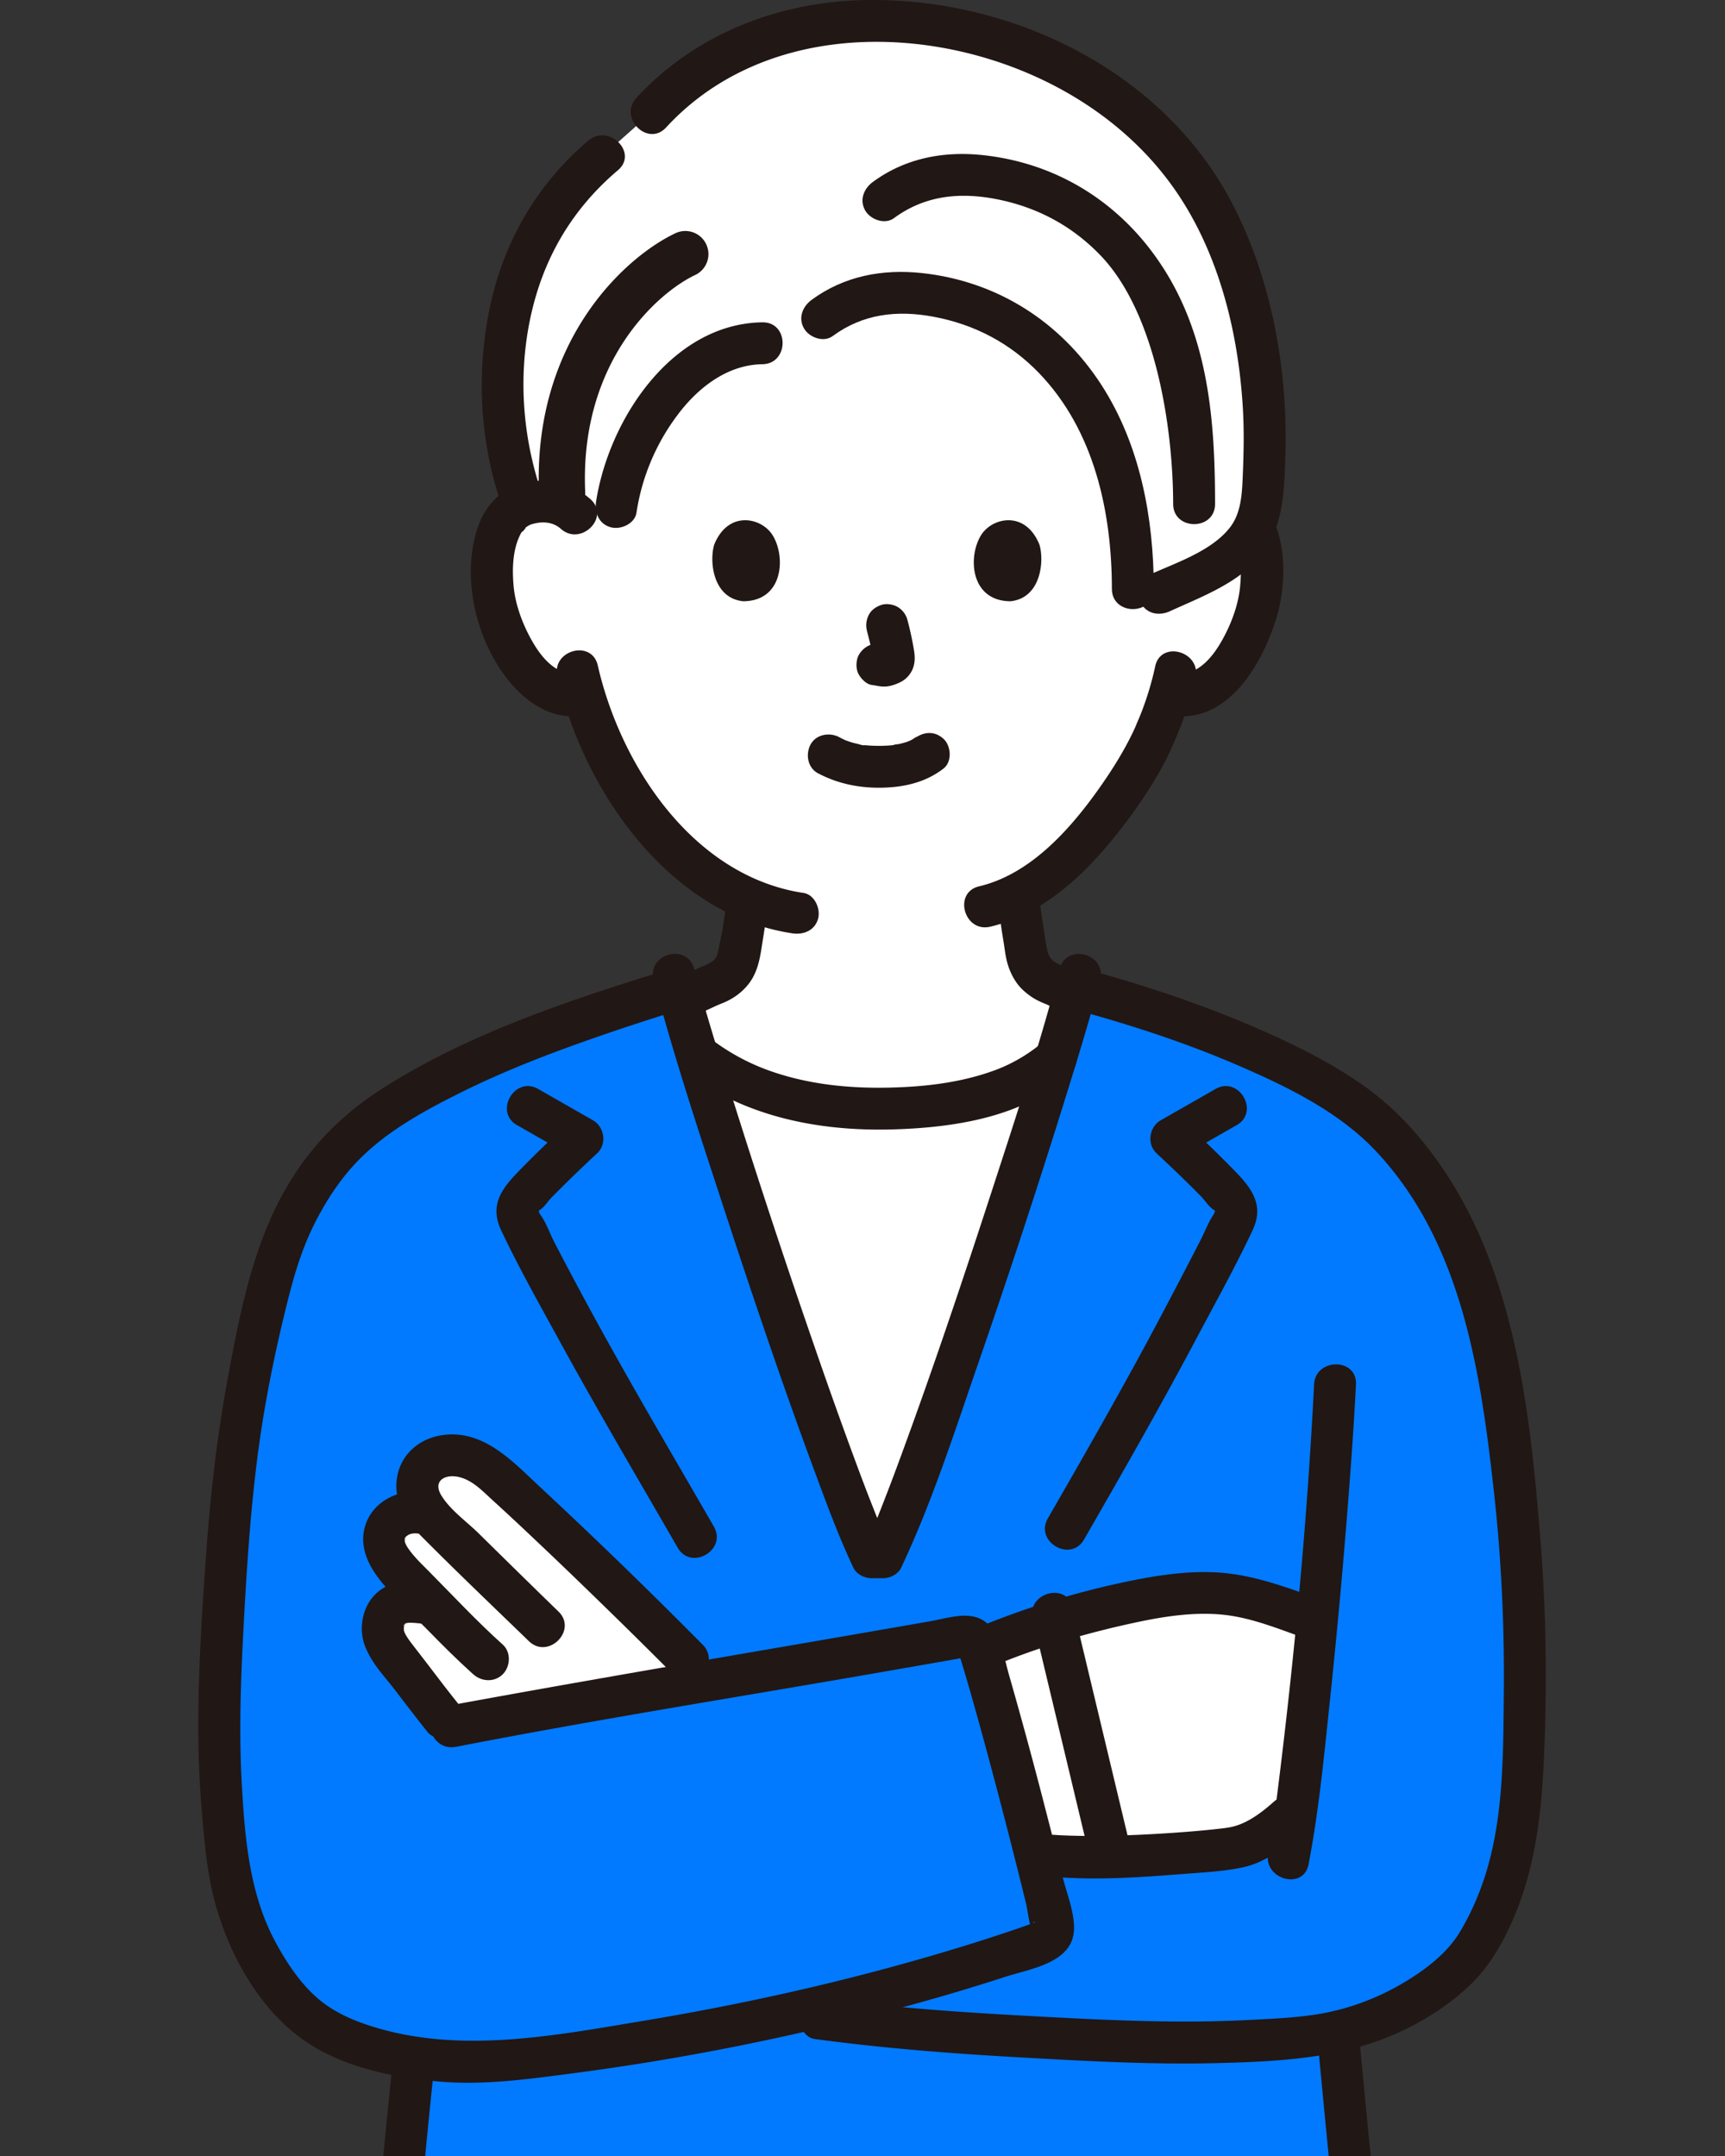 <svg xmlns="http://www.w3.org/2000/svg" width="112" height="140" fill="none"><rect width="100%" height="100%" fill="#333333" stroke="none"/><g clip-path="url(#a)"><path fill="#fff" d="M76.494 33.38c.631-.608 1.482-.836 2.21-.81 1.585.056 2.26.913 2.55 1.417.866 1.502.83 4.27.248 5.982-.412 1.213-1.086 3.068-2.712 4.398-.67.549-1.656.91-2.599.75l-.25-.042c-.299.99-.668 1.957-.894 2.427-.66 1.793-4.312 8.084-8.933 10.537.069.887.184 1.764.339 2.646.241 1.384.166 2.616 2.09 3.311.037.014.534.247 1.224.567-.325 1.164-.739 2.57-1.217 4.147-1.61 1.443-4.715 3.284-11.613 3.284-6.23 0-9.815-2.043-11.682-3.526a206 206 0 0 1-1.056-3.582c1.057-.488 1.886-.873 1.931-.89 1.925-.695 1.841-1.928 2.091-3.31.138-.8.246-1.539.313-2.314-2.28-.993-4.306-2.672-6.23-4.975-2.343-2.804-3.677-5.823-4.413-8.326-1.005.26-2.091-.114-2.812-.703-1.626-1.33-2.3-3.186-2.712-4.399-.581-1.712-.618-4.48.248-5.982.29-.504.965-1.36 2.55-1.417.728-.026 1.578.203 2.21.81 0 0-5.893-19.458 19.561-19.458s19.561 19.457 19.561 19.457z"/><path fill="#fff" d="M60.652 92.583c2.608-7.286 5.849-17.134 7.898-23.875-1.618 1.448-4.725 3.284-11.614 3.284-6.215 0-9.799-2.033-11.678-3.523 3.117 10.25 9.116 28 11.33 32.653h.744c.755-1.59 1.95-4.711 3.32-8.54"/><path fill="#211715" d="M39.908 68.323c.61-.214 1.201-.52 1.787-.79q1.357-.621 2.71-1.25 1.065-.495 2.128-.987.112-.05.22-.1c.062-.03.186-.081-.108.045-.352.15-.04.022.051-.015.174-.07.349-.14.518-.222.688-.332 1.314-.875 1.68-1.552.34-.631.46-1.298.568-1.996.159-1.027.335-2.048.429-3.083.064-.71-.672-1.39-1.36-1.36-.792.035-1.292.599-1.36 1.36a26 26 0 0 1-.629 3.734c-.04.168.132-.204.024-.07-.037.047-.062.112-.092.164-.15.265.113-.073-.055.072a2 2 0 0 0-.15.144c.148-.168.093-.058.01-.009q-.102.066-.205.128c-.026.014-.308.156-.2.107-.097.044-.475.196-.694.297-1.51.693-3.014 1.399-4.524 2.093q-.588.271-1.177.536l-.374.167c-.309.137.335-.125.081-.036-.693.242-1.154.93-.95 1.672.185.673.977 1.195 1.673.95M64.77 58.26c.088.966.228 1.925.386 2.882.082.497.128 1.007.278 1.49.195.633.527 1.245 1.023 1.692.274.247.582.471.911.638.22.11.45.207.681.295.445.17-.313-.152-.144-.065 1.34.688 2.734 1.29 4.096 1.934.647.305 1.29.623 1.952.9.66.277 1.524-.297 1.673-.95.18-.796-.245-1.378-.95-1.673.677.284.041.007-.117-.067l-.875-.412-2.366-1.12q-.915-.436-1.831-.864-.099-.047-.199-.093l-.051-.023a14 14 0 0 0-.328-.139c-.034-.014-.253-.111-.055-.018a5 5 0 0 1-.368-.198c-.038-.022-.236-.154-.084-.047.135.095.002.001-.021-.022-.099-.098-.267-.32-.102-.071-.072-.11-.13-.231-.202-.34-.08-.12.066.114.05.126.002 0-.08-.236-.084-.247a5 5 0 0 1-.085-.344c-.057-.27-.093-.546-.135-.82-.135-.895-.253-1.562-.333-2.444-.064-.707-.58-1.395-1.36-1.36-.682.03-1.428.6-1.36 1.36"/><path fill="#017AFF" d="M32.254 68.38c-3.103 1.328-5.595 2.665-7.69 4.11-3.02 2.08-4.848 4.82-6.433 8.744-2.726 9.806-3.243 15.906-3.74 25.602-.204 3.89-.353 8.786.517 14.62.422 2.802 1.775 6.202 4.434 8.949 1.771 1.824 4.799 2.775 7.542 3.203-.794 7.491-1.701 17.796-2.18 23.497-.013.183.09.85.477 1.333.408.503 1.101.816 1.278.829 4.61.374 10.914.245 14.831-.353 3.645-.565 6.868-1.857 8.46-3.033 2.413-1.795 3.814-3.863 4.623-6.46.28-.884.816-3.359 1.238-5.916.02-.129.32-.32.619-.306.279.013.564.224.585.347.455 2.658 1.04 5.256 1.319 6.154.809 2.597 2.244 4.569 4.365 6.358 2.074 1.74 4.305 2.352 7.569 2.89 4.277.693 12.104.299 17.095-.055.238-.013 1.054-.299 1.496-.884.442-.564.51-1.428.49-1.686-.36-4.543-.823-9.405-1.422-15.151a990 990 0 0 1-.867-9.253c3.808-.864 7.732-3.329 9.186-5.926 2.02-3.611 2.59-6.583 2.815-11.275.292-6.011.156-12.049-.524-18.026-.693-6.08-1.475-12.213-4.365-17.68-.952-1.789-2.101-3.489-3.462-4.992-1.434-1.598-2.958-2.631-4.794-3.699-4.418-2.576-10.645-4.752-15.845-6.15-2.325 8.46-9.978 31.548-12.543 36.953h-.743c-2.571-5.4-10.24-28.447-12.584-36.929-4.716 1.459-8.555 2.817-11.747 4.185"/><path fill="#211715" d="M85.5 131.921c.422 4.599.878 9.195 1.334 13.792q.366 3.667.687 7.339c.095 1.086.301 2.232.273 3.321-.016.634-.39 1.083-.842 1.172-.938.182-1.99.132-2.943.185a168 168 0 0 1-3.25.152c-2.18.081-4.365.119-6.547.049-3.7-.121-8.041-.493-10.957-3.018-1.598-1.385-2.922-3.058-3.636-5.067-.685-1.93-1.017-4.022-1.377-6.029-.116-.643-.232-1.16-.794-1.557-.52-.366-1.17-.516-1.796-.352-1.42.373-1.428 1.758-1.652 2.958-.349 1.871-.653 3.868-1.47 5.607-1.851 3.941-5.555 5.791-9.619 6.74-4.338 1.014-9 1.003-13.428.857a73 73 0 0 1-2.393-.12c-.034-.002-.51-.06-.315.003-.852-.276-.692-1.027-.633-1.721q.244-2.895.5-5.789c.404-4.55.823-9.099 1.28-13.645q.161-1.596.33-3.191c.077-.732-.681-1.36-1.36-1.36-.8 0-1.283.626-1.36 1.36-.491 4.637-.928 9.28-1.349 13.925q-.296 3.279-.58 6.561c-.162 1.895-.723 4.1.876 5.563.819.749 1.665.952 2.74 1.024a71 71 0 0 0 3.515.142 79 79 0 0 0 7.238-.192c4.248-.317 9.067-1.05 12.579-3.663 2.055-1.528 3.658-3.475 4.644-5.846.397-.952.67-1.924.896-2.928q.223-1 .417-2.003.102-.53.199-1.062c.044-.246.031-.856.145-1.043l-.488.488-.402-.175q-.513-.422-.372-.016c-.032.096.066.373.085.475a86 86 0 0 0 .614 3.043c.2.898.399 1.802.708 2.671.791 2.23 2.105 4.196 3.83 5.813 3.315 3.104 7.78 3.972 12.186 4.217 4.527.252 9.09-.002 13.608-.311 2.21-.151 3.936-1.625 3.892-3.968-.046-2.463-.417-4.967-.65-7.419-.535-5.661-1.124-11.316-1.641-16.98-.067-.731-.578-1.36-1.36-1.36-.684 0-1.428.625-1.36 1.36z"/><path fill="#fff" d="M65.473 118.892c-1.026-3.999-2.259-8.574-3.075-11.262 3.102-1.423 4.652-1.842 7.657-2.71 2.48-.716 5.127-1.464 8.544-1.465 2.272 0 4.703.983 6.388 1.577l.51.18c-.431 4.608-.916 9.099-1.353 12.304l-.5.45s-1.893 1.703-3.296 1.976c-2.07.402-12.264 1.119-14.147.163l-.48-.242q-.12-.479-.248-.971M33.564 97.027c-.574-.53-1.108-1.013-1.586-1.436-.68-.601-1.54-1-2.314-1.084-.73-.08-1.601.125-2.05.623-.523.579-.726 1.474-.32 2.336.393.833 1.203 1.49 2.087 2.348-1.512-2.313-3.408-1.656-4.049-.927a1.73 1.73 0 0 0-.268 1.824c.543 1.236 1.817 2.196 3.02 3.475-1.242-.221-2.156-.37-2.852.404-.368.41-.46 1.229-.29 1.752.172.524.529.961.867 1.395 1.075 1.381 1.913 2.521 2.91 3.766l.322.4c3.206-.593 10.052-1.788 16.78-2.956l-1.166-1.191c-2.683-2.706-7.62-7.533-11.09-10.73"/><path fill="#211715" d="M68.801 62.913c-1.278 4.879-2.863 9.686-4.423 14.479-1.878 5.77-3.811 11.526-5.907 17.222a153 153 0 0 1-1.332 3.504 70 70 0 0 1-.31.77c-.036.091-.296.713-.171.42q-.241.57-.502 1.128l1.174-.674h-.743l1.174.673q-.216-.463-.42-.932c-.02-.048-.16-.377-.032-.074l-.088-.21q-.166-.398-.325-.796a130 130 0 0 1-1.167-3.026 342 342 0 0 1-2.828-7.908A574 574 0 0 1 47.117 69.9c-.72-2.32-1.434-4.646-2.053-6.996-.444-1.69-3.07-.974-2.622.723 1.292 4.914 2.896 9.755 4.475 14.583 1.893 5.791 3.84 11.57 5.956 17.284.787 2.123 1.57 4.266 2.54 6.314.2.422.728.673 1.175.674h.743c.446 0 .975-.251 1.174-.673 2.016-4.27 3.476-8.845 5.015-13.3a576 576 0 0 0 5.807-17.705c.736-2.378 1.468-4.76 2.099-7.169.444-1.694-2.18-2.417-2.623-.722zM66.858 121.686c3.306.509 6.769.249 10.088-.009 1.247-.097 2.547-.16 3.773-.426 1.456-.316 2.805-1.351 3.898-2.322 1.311-1.165-.618-3.083-1.923-1.923-.8.711-1.772 1.455-2.857 1.651q-.142.024-.286.045c-.292.045.254-.03-.102.014q-.386.046-.774.087-1.055.107-2.112.183c-1.638.12-3.28.201-4.92.225-.792.011-1.584.009-2.376-.021a25 25 0 0 1-.95-.052 19 19 0 0 1-.47-.042c-.294-.03-.063-.001-.265-.032-.725-.112-1.463.183-1.673.95-.177.644.22 1.56.95 1.673zM64.286 108.268c3.102-1.32 6.488-2.298 9.787-2.983 1.771-.367 3.69-.63 5.498-.415 1.744.209 3.416.887 5.06 1.475 1.643.587 2.362-2.038.722-2.623-1.836-.656-3.653-1.318-5.602-1.551-2.019-.242-4.149.045-6.132.436a54.7 54.7 0 0 0-10.707 3.312c-.676.287-.826 1.284-.488 1.86.409.7 1.181.777 1.86.489zM45.622 106.795a360 360 0 0 0-10.516-10.197c-1.784-1.658-3.688-3.79-6.374-3.41-1.443.204-2.644 1.173-2.933 2.643-.302 1.538.488 2.845 1.534 3.9 2.295 2.313 4.662 4.567 7.003 6.835 1.257 1.219 3.183-.702 1.922-1.923-1.738-1.685-3.463-3.385-5.19-5.083-.782-.77-1.85-1.516-2.42-2.465-.562-.937.247-1.388 1.133-1.188.9.203 1.566.932 2.224 1.53q1.105 1.007 2.193 2.034a374 374 0 0 1 4.8 4.602 382 382 0 0 1 4.702 4.646c1.235 1.245 3.158-.679 1.923-1.923z"/><path fill="#211715" d="M27.298 96.878c-1.34-.174-2.837.533-3.423 1.778-.728 1.549-.011 3.003 1.005 4.206.879 1.041 1.907 1.979 2.859 2.954.97.993 1.95 1.973 2.983 2.901.546.49 1.385.539 1.923 0 .499-.498.549-1.431 0-1.923-1.662-1.492-3.185-3.127-4.754-4.714-.369-.374-.754-.737-1.09-1.142-.183-.221-.503-.622-.533-.912.018.169.022-.213.006-.078-.015.134.046-.277.008-.045.01-.062.112-.182.01-.055.022-.027.247-.219.128-.13-.106.078.115-.06.137-.072q.122-.061 0-.005l.143-.044c.173-.042.317-.035.598 0 .73.095 1.36-.692 1.36-1.36 0-.813-.628-1.265-1.36-1.36"/><path fill="#211715" d="M27.336 102.705c-1.118-.146-2.273.059-3.067.925-.767.837-.983 2.201-.572 3.253.459 1.17 1.26 1.955 1.948 2.856.697.913 1.394 1.829 2.113 2.727.446.558 1.463.501 1.922 0 .544-.592.477-1.328 0-1.923q-.405-.508-.802-1.021l-.1-.129-.155-.203-.392-.512a265 265 0 0 0-1.372-1.785s-.271-.355-.11-.142q-.097-.127-.19-.257a5 5 0 0 1-.174-.265c-.016-.026-.178-.317-.106-.173.062.123-.043-.138-.05-.157-.082-.23-.006.198-.003.034q-.002-.126-.005-.251c-.004-.257-.052.159-.007.006.007-.024.06-.246.063-.244.081.049-.231.206-.001.018.115-.094-.203.273-.007.014.148-.197-.106.07.003-.013q.06-.041.126-.075l-.15.058c.04-.05.176-.04.23-.068.125-.064-.269.001-.02 0 .086 0 .173-.006.26-.004a6 6 0 0 1 .62.054c.708.093 1.39-.692 1.36-1.36-.038-.816-.602-1.261-1.36-1.36zM85.32 89.907c-.433 8.55-1.22 17.115-2.27 25.612-.198 1.614-.395 3.172-.71 4.812-.327 1.711 2.294 2.444 2.624.723.669-3.492 1.008-7.062 1.38-10.596q.737-6.981 1.267-13.982c.166-2.189.318-4.378.428-6.57.089-1.75-2.632-1.744-2.72 0"/><path fill="#211715" d="M29.611 113.431c8.913-1.738 17.894-3.162 26.84-4.717q2.944-.51 5.887-1.028c.066-.011.16-.017.225-.039.25-.087.253.085-.001-.103-.405-.299-.265-.052-.175.241q.246.805.48 1.614c.39 1.346.763 2.696 1.13 4.049a428 428 0 0 1 2.647 10.265c.045.185.221 1.489.365 1.542.006.002.053-.635.181-.416-.008-.013-.531.188-.592.21q-.543.19-1.087.373-1.245.42-2.5.811c-6.963 2.172-14.11 3.807-21.303 5.001-5.609.932-11.581 2.094-17.168.468-1.274-.371-2.564-.878-3.62-1.7-1.29-1.003-2.278-2.487-3.042-3.909-1.669-3.105-1.971-6.646-2.172-10.107-.196-3.372-.082-6.739.096-10.109.194-3.676.424-7.355.881-11.01.454-3.621 1.181-7.205 2.084-10.74.468-1.828 1.013-3.499 1.91-5.164.736-1.366 1.61-2.637 2.71-3.737 1.838-1.837 4.226-3.134 6.536-4.284 2.846-1.417 5.82-2.558 8.82-3.6 1.863-.649 3.74-1.254 5.625-1.839 1.667-.517.955-3.143-.723-2.623-6.479 2.01-13.196 4.179-18.94 7.883-2.821 1.819-5.01 4.183-6.558 7.17-1.88 3.627-2.663 7.785-3.397 11.779-.675 3.673-1.09 7.387-1.36 11.111-.268 3.692-.507 7.404-.515 11.106-.003 1.905.067 3.81.228 5.708.169 1.99.345 4.037.874 5.969.92 3.347 2.867 6.863 5.76 8.883 2.499 1.744 5.73 2.398 8.712 2.671 2.894.265 5.8-.145 8.667-.519a162.5 162.5 0 0 0 22.68-4.626 129 129 0 0 0 5.45-1.643c1.457-.476 3.945-.832 4.408-2.552.313-1.157-.375-2.783-.654-3.916a393 393 0 0 0-1.065-4.203 326 326 0 0 0-2.421-8.936c-.343-1.185-.564-2.856-1.688-3.551-.978-.604-2.339-.129-3.397.056-9.914 1.738-19.843 3.394-29.745 5.2q-.9.163-1.797.336c-1.716.335-.99 2.957.723 2.623z"/><path fill="#211715" d="M69.503 65.484c3.692.995 7.359 2.177 10.872 3.694 3.198 1.38 6.564 3.013 8.976 5.588 5.605 5.984 6.801 14.444 7.662 22.256.476 4.321.67 8.669.626 13.015-.038 3.702-.017 7.576-1.035 11.165-.422 1.489-1.03 2.951-1.834 4.276-.771 1.27-2.002 2.25-3.245 3.031a16.3 16.3 0 0 1-4.804 2.049c-1.807.441-3.72.508-5.57.606-4.443.236-8.887.034-13.325-.202-4.744-.251-9.496-.545-14.206-1.182-.727-.099-1.46.175-1.673.95-.174.634.217 1.573.95 1.673 4.483.607 8.993.954 13.51 1.203 4.196.232 8.401.47 12.606.362 4.068-.104 8.156-.3 11.9-2.035 1.613-.748 3.146-1.736 4.446-2.953 1.25-1.169 2.093-2.591 2.788-4.14 1.537-3.431 1.942-7.069 2.103-10.791.202-4.676.143-9.365-.232-14.032-.674-8.372-1.64-17.499-6.626-24.545-1.34-1.893-2.88-3.56-4.77-4.913-1.734-1.241-3.643-2.251-5.575-3.147-4.118-1.909-8.443-3.37-12.822-4.55-1.692-.457-2.414 2.167-.723 2.622M33.574 73.062l3.559 2.033-.276-2.135c-1.13 1.059-2.252 2.126-3.324 3.244-1.086 1.133-1.71 2.172-.99 3.696 1.156 2.445 2.5 4.823 3.798 7.195C38.812 91.61 41.432 96.04 44 100.5c.873 1.517 3.224.149 2.348-1.373-2.36-4.097-4.765-8.17-7.056-12.308a261 261 0 0 1-3.313-6.18c-.29-.559-.545-1.324-.938-1.818q-.185-.553-.17-.076l.159-.168c.26-.125.543-.572.749-.784a93 93 0 0 1 3-2.91c.638-.597.467-1.711-.275-2.135l-3.559-2.034c-1.522-.87-2.893 1.48-1.372 2.35"/><path fill="#211715" d="m78.92 70.714-3.559 2.033c-.742.424-.912 1.538-.275 2.136.979.917 1.952 1.84 2.891 2.799.233.237.564.752.859.894l.158.168q.015-.477-.17.077c-.35.496-.58 1.132-.858 1.672a415 415 0 0 1-3.218 6.146c-2.16 4.029-4.432 7.994-6.712 11.955-.875 1.519 1.475 2.891 2.349 1.373 2.478-4.306 4.943-8.62 7.273-13.008 1.24-2.336 2.535-4.667 3.664-7.059.716-1.516.087-2.573-.99-3.696-1.075-1.123-2.193-2.185-3.323-3.244l-.275 2.136 3.558-2.034c1.52-.868.152-3.219-1.372-2.348M44.3 69.438c3.869 3.037 8.747 4.028 13.59 3.902 3.89-.102 8.704-.758 11.617-3.67 1.24-1.24-.683-3.164-1.923-1.924-.211.212-.415.352-.422.358q-.362.267-.745.503c-.595.364-1.184.653-1.806.883-2.15.794-4.441 1.07-6.72 1.13-2.598.069-5.186-.168-7.66-1a14 14 0 0 1-3.284-1.597q-.24-.158-.475-.326c-.038-.028-.455-.345-.247-.182-.578-.453-1.36-.563-1.923 0-.471.471-.58 1.467 0 1.923zM77.453 34.34c.435-.389 1.02-.48 1.575-.376.334.063.466.111.748.32-.188-.139.37.498.16.165.3.473.425.844.533 1.441.126.687.114 1.43.054 2.13-.103 1.206-.555 2.413-1.099 3.416-.672 1.239-1.686 2.52-3.236 2.32-.73-.094-1.36.693-1.36 1.36 0 .813.628 1.265 1.36 1.36 3.58.465 5.777-3.403 6.67-6.296.803-2.594.77-6.622-1.767-8.283-1.723-1.128-4.066-.815-5.562.52-1.309 1.167.621 3.085 1.924 1.923"/><path fill="#fff" d="M35.892 13.62c-1.518 2.233-2.485 4.86-2.94 7.593-.656 3.925-.261 8.069 1.06 11.577a3.5 3.5 0 0 1 1.153-.22c.729-.026 1.58.202 2.211.809l2.645-.453c.531-3.552 2.689-7.574 5.877-9.58 1.09-.685 2.403-1.055 3.607-1.055l3.882-1.645c1.242-.931 2.392-1.486 4.33-1.611 2.67-.174 6.348.62 9.064 2.741 5.09 3.977 6.793 10.27 6.778 16.461l1.715.278c3.195-1.457 4.847-2.206 5.876-3.745.91-1.363.87-3.3.937-4.875a33.7 33.7 0 0 0-.242-5.656c-.496-3.893-1.602-8.094-3.652-11.477-4.08-6.734-11.255-10.511-19.13-11.28C52.767.865 46.589 2.57 42.286 7.315l-3.124 2.776q-.625.523-1.215 1.085a15.2 15.2 0 0 0-2.057 2.441z"/><path fill="#211715" d="M35.125 31.885c-1.19-3.533-1.47-7.386-.73-11.047.791-3.92 2.676-7.199 5.726-9.785 1.337-1.134-.595-3.05-1.923-1.923-3.366 2.855-5.552 6.658-6.425 10.985-.834 4.13-.618 8.494.73 12.493.556 1.65 3.183.943 2.622-.723M75.003 43.277a20 20 0 0 1-.891 2.97c-.131.345-.241.571-.397.959-.139.344.093-.187-.025.058l-.126.27c-.607 1.27-1.365 2.474-2.175 3.622-1.894 2.684-4.486 5.614-7.815 6.397-1.703.4-.982 3.023.723 2.622 3.929-.923 6.952-4.204 9.229-7.35.884-1.221 1.707-2.51 2.364-3.87.14-.29.266-.586.391-.884.148-.352-.1.234.055-.127q.153-.354.297-.71c.415-1.048.763-2.131.993-3.235.356-1.708-2.265-2.438-2.623-.723M36.188 43.93c1.688 7.4 7.256 15.469 15.255 16.676.726.11 1.462-.183 1.673-.95.176-.643-.22-1.563-.95-1.673-7.12-1.074-11.857-8.206-13.355-14.776-.39-1.706-3.013-.984-2.623.722M53.111 50.213c1.254.662 2.603.947 4.022.938 1.49-.01 2.944-.324 4.13-1.248.564-.44.496-1.468 0-1.923-.598-.549-1.321-.469-1.923 0 .47-.365-.025-.003-.174.075-.115.06-.425.157 0 .014-.11.036-.217.083-.327.119q-.21.067-.424.116c-.15.035-.354.033-.493.093.138-.06.215-.026.01-.005a9 9 0 0 1-.922.04 9 9 0 0 1-.85-.043q-.077-.007-.153-.017l.12.016c-.077.037-.353-.063-.439-.082a6 6 0 0 1-.417-.108c-.12-.036-.237-.079-.355-.12-.308-.105.282.136.003.004a11 11 0 0 1-.435-.217c-.63-.331-1.508-.18-1.86.489-.332.628-.184 1.506.488 1.86zM56.285 40.953c.168.637.328 1.286.424 1.939l-.048-.362q.019.134.007.268l.048-.362a1 1 0 0 1-.029.12l.138-.324a1 1 0 0 1-.043.077l.213-.275a.4.4 0 0 1-.063.062l.275-.212q-.074.045-.153.081l.325-.137a1 1 0 0 1-.26.075l.362-.048q-.12.014-.242 0l.361.048c-.091-.013-.181-.035-.273-.047a1.04 1.04 0 0 0-.543-.025q-.271.012-.505.161c-.283.166-.552.489-.625.813-.08.348-.062.74.137 1.048.177.274.473.58.813.625.24.032.474.092.72.103.393.017.753-.106 1.103-.269.44-.203.786-.619.903-1.092.1-.404.059-.73-.01-1.135a21 21 0 0 0-.41-1.857 1.4 1.4 0 0 0-.625-.813c-.292-.17-.722-.243-1.048-.137-.33.107-.647.31-.813.625a1.43 1.43 0 0 0-.137 1.048zM46.373 35.363c-.323 1.053-.112 3.474 1.882 3.68 2.636-.015 2.776-2.943 1.888-4.32-.726-1.127-2.862-1.596-3.77.64M67.487 35.363c.324 1.052.113 3.474-1.88 3.68-2.636-.016-2.776-2.944-1.89-4.32.727-1.127 2.862-1.595 3.77.64"/><path fill="#211715" d="M74.914 38.238c-.007-4.586-.878-9.339-3.402-13.243-2.657-4.109-6.766-6.731-11.64-7.262-2.574-.28-5.073.19-7.178 1.74-.59.434-.887 1.178-.488 1.86.34.583 1.266.926 1.86.488 1.961-1.444 4.18-1.697 6.545-1.254 2.667.499 4.984 1.716 6.865 3.674 3.572 3.718 4.709 8.991 4.716 13.997.003 1.75 2.723 1.753 2.72 0z"/><path fill="#211715" d="M75.488 17.34c-2.656-4.11-6.766-6.732-11.64-7.263-2.574-.281-5.072.19-7.177 1.74-.591.434-.887 1.178-.489 1.86.341.582 1.267.926 1.86.488 1.962-1.444 4.18-1.697 6.546-1.254 2.666.498 4.984 1.716 6.864 3.673 3.573 3.718 4.71 11.131 4.718 16.137.003 1.75 2.723 1.753 2.72 0 0-5.35-.41-10.754-3.402-15.382M49.499 20.93c-5.904.087-9.972 6.338-10.796 11.634-.113.725.184 1.463.95 1.673.645.178 1.559-.22 1.673-.95a14 14 0 0 1 2.607-6.262c1.286-1.754 3.215-3.34 5.565-3.374 1.749-.025 1.754-2.746 0-2.72"/><path fill="#211715" d="M43.858 15.143a1.5 1.5 0 0 1 1.277 2.715c-2.38 1.12-7.51 5.578-7.14 14.077a1.5 1.5 0 0 1-2.983.283l-.014-.152-.015-.461c-.228-9.61 5.64-14.94 8.875-16.462M75.96 39.69c1.928-.88 4.136-1.705 5.619-3.289 1.728-1.845 1.79-4.283 1.873-6.673.19-5.549-.84-11.446-3.393-16.412C75.611 4.66 65.769-.144 56.244.003c-5.623.088-11.073 2.174-14.92 6.35-1.183 1.287.735 3.215 1.924 1.924 6.05-6.57 16.138-6.82 23.908-3.34 3.764 1.686 7.095 4.302 9.383 7.757 2.68 4.045 3.883 9.068 4.16 13.869.084 1.456.05 2.91-.01 4.367-.047 1.118-.104 2.37-.812 3.296-1.196 1.566-3.554 2.325-5.29 3.116-.668.305-.832 1.272-.487 1.86.401.687 1.19.795 1.86.489z"/><path fill="#211715" d="M38.337 32.416a4.69 4.69 0 0 0-5.111-.762c-1.232.564-1.988 1.729-2.335 3.004-.798 2.93-.051 6.355 1.628 8.855 1.149 1.708 2.962 3.249 5.16 2.963.728-.095 1.36-.558 1.36-1.36 0-.662-.626-1.455-1.36-1.36-1.549.201-2.564-1.08-3.236-2.32-.545-1.006-.995-2.209-1.099-3.416-.107-1.242-.038-2.584.588-3.572-.216.34.349-.305.16-.165.262-.194.373-.237.657-.3.586-.132 1.203-.056 1.665.356 1.302 1.162 3.232-.755 1.923-1.923M67.05 105.128q1.843 7.7 3.684 15.4c.408 1.701 3.031.981 2.623-.723l-3.683-15.4c-.408-1.701-3.031-.981-2.623.723"/></g><defs><clipPath id="a"><path fill="#fff" d="M0 0h112v140H0z"/></clipPath></defs></svg>